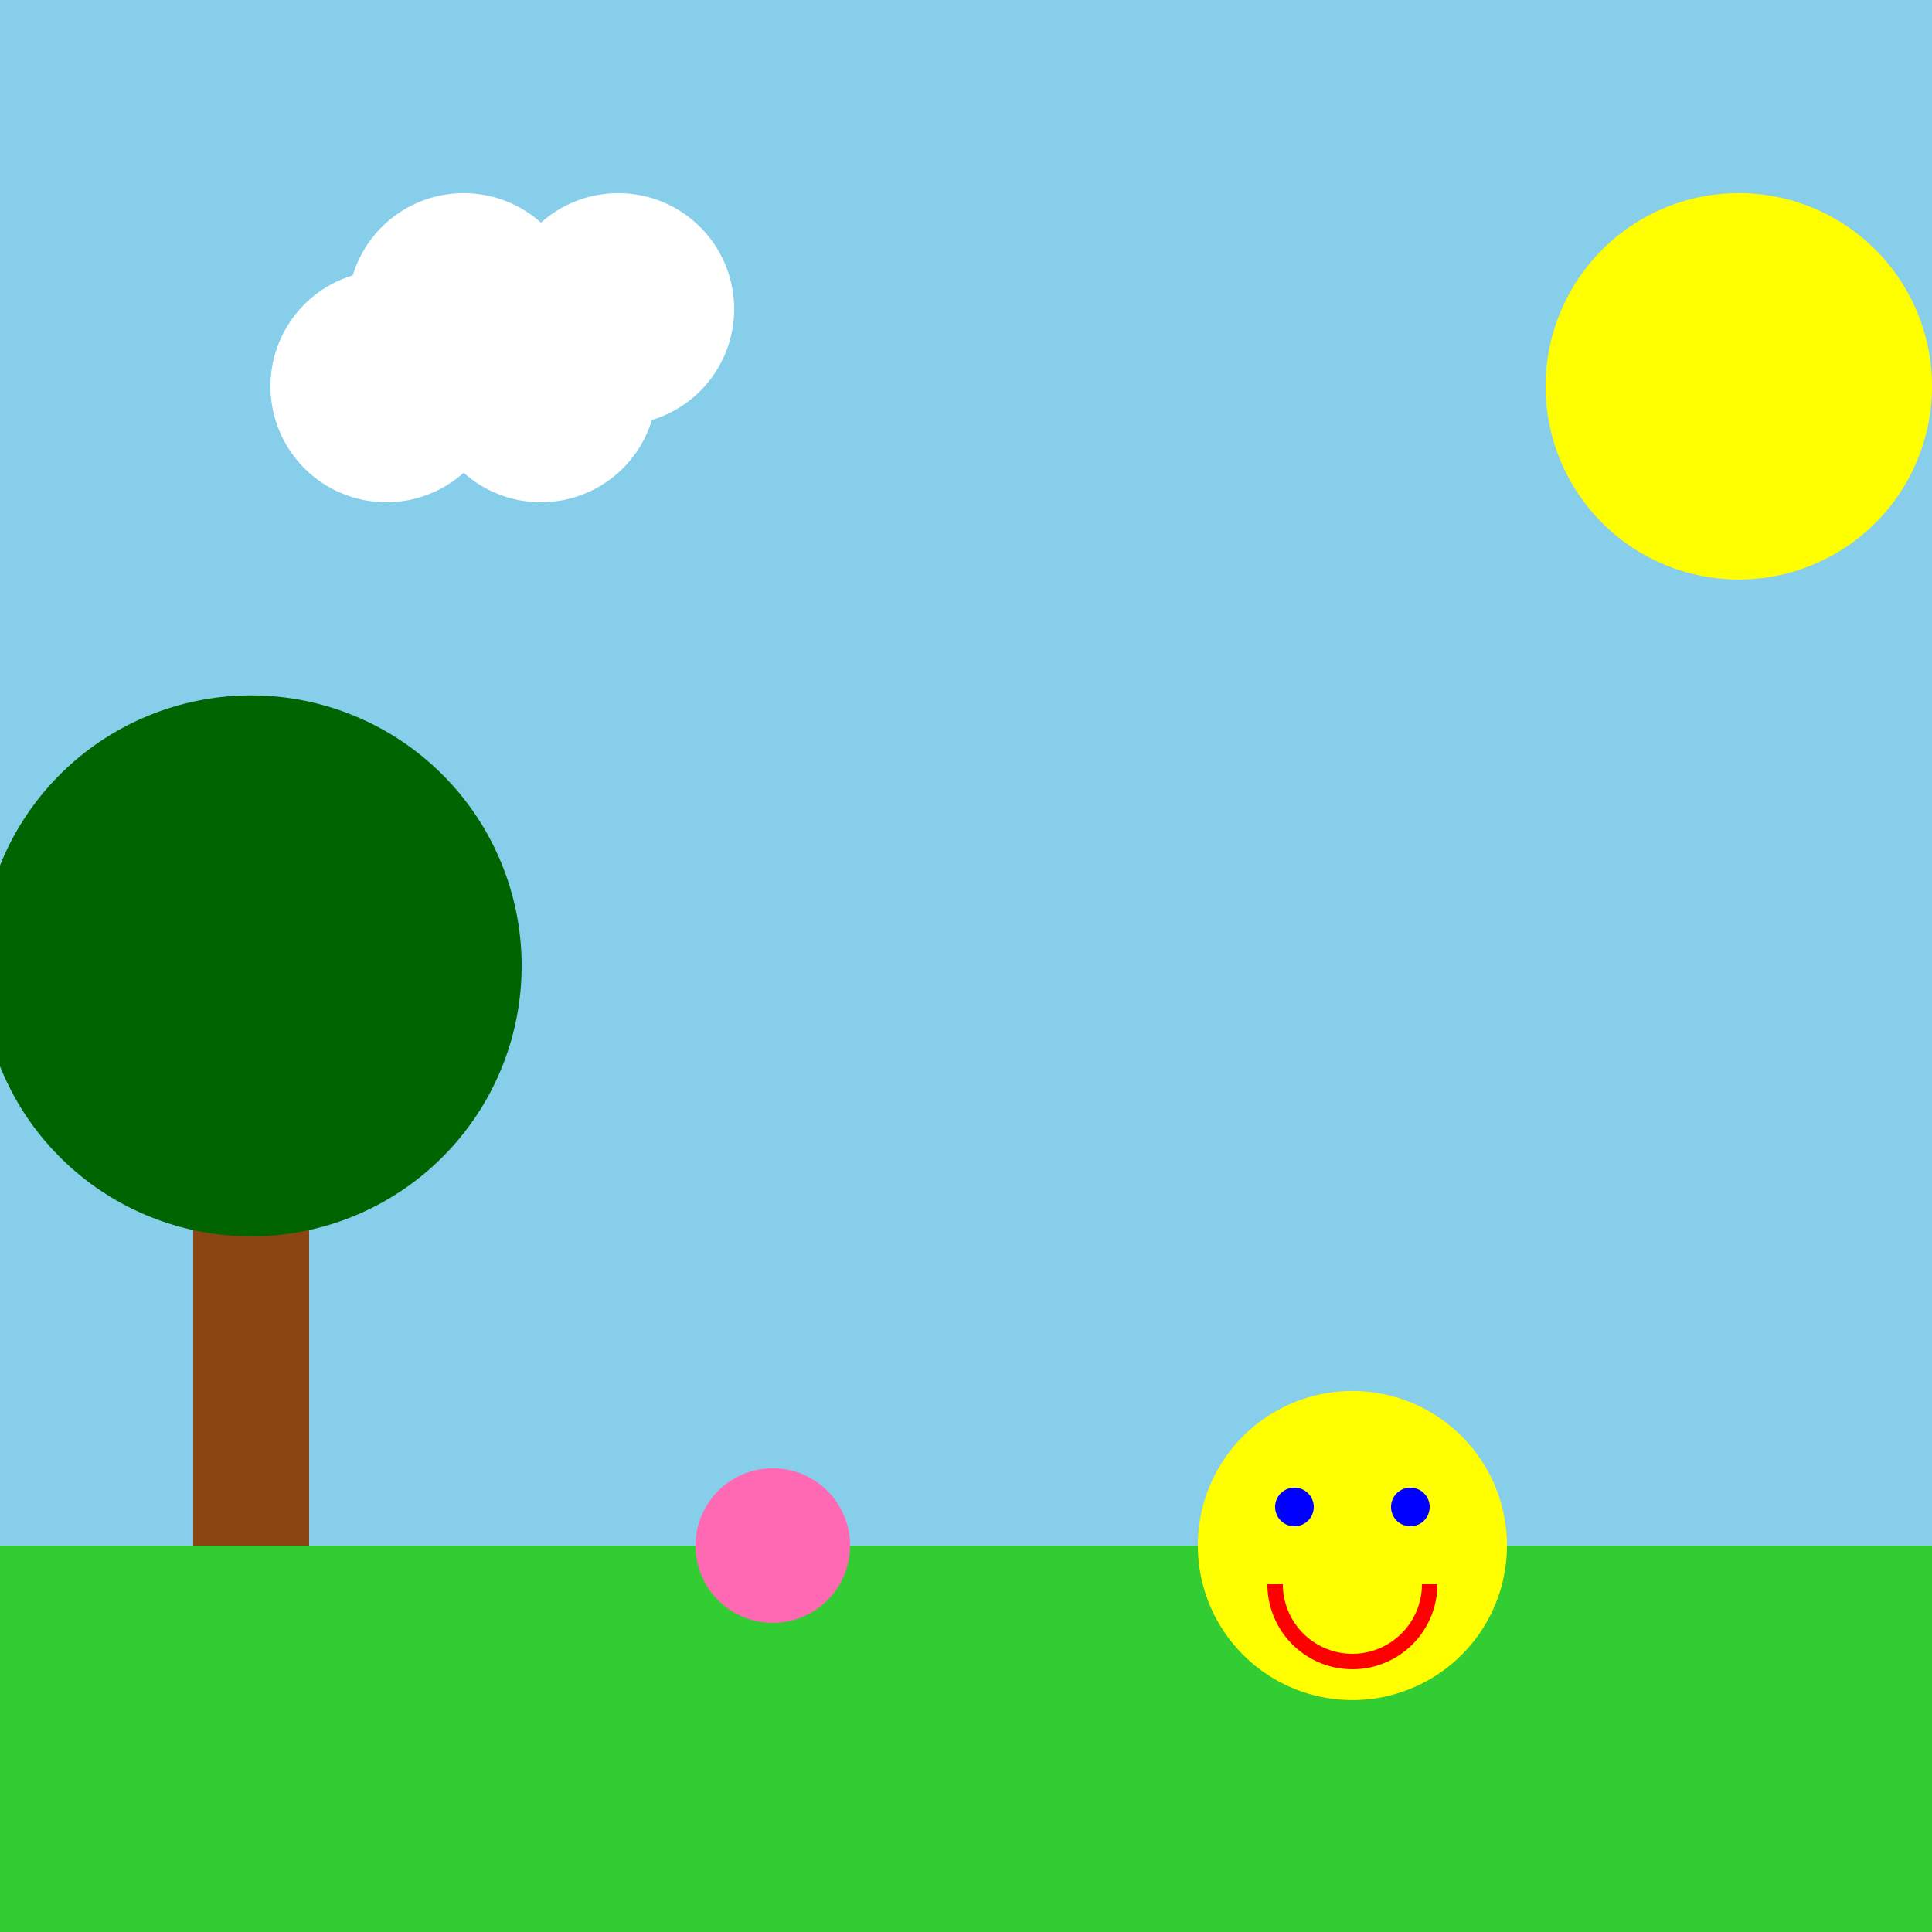 <!--

Generated by DrawGPT.
Free, open source, AI generated images in SVG, PNG, and HTML Canvas format.
https://drawgpt.ai

Created: 2023-09-27T15:14:41.200Z
Link: https://drawgpt.ai/prompt/104958/

-->
<svg xmlns="http://www.w3.org/2000/svg" xmlns:xlink="http://www.w3.org/1999/xlink" width="500" height="500"><defs/><g><rect fill="#87CEEB" stroke="none" x="0" y="0" width="512" height="512"/><rect fill="#32CD32" stroke="none" x="0" y="400" width="512" height="112"/><path fill="#FFFF00" stroke="none" paint-order="stroke fill markers" d=" M 500 100 A 50 50 0 1 1 500 99.95"/><path fill="#FFFFFF" stroke="none" paint-order="stroke fill markers" d=" M 130 100 A 30 30 0 1 1 130 99.97 L 170 100 A 30 30 0 1 1 170 99.97 L 150 80 A 30 30 0 1 1 150 79.97 L 190 80 A 30 30 0 1 1 190 79.97"/><rect fill="#8B4513" stroke="none" x="50" y="300" width="30" height="100"/><path fill="#006400" stroke="none" paint-order="stroke fill markers" d=" M 135 250 A 70 70 0 1 1 135 249.93"/><path fill="#FF69B4" stroke="none" paint-order="stroke fill markers" d=" M 220 400 A 20 20 0 1 1 220 399.98"/><path fill="#FFFF00" stroke="none" paint-order="stroke fill markers" d=" M 390 400 A 40 40 0 1 1 390 399.96"/><path fill="#0000FF" stroke="none" paint-order="stroke fill markers" d=" M 340 390 A 5 5 0 1 1 340 389.995 L 370 390 A 5 5 0 1 1 370 389.995"/><path fill="none" stroke="#FF0000" paint-order="fill stroke markers" d=" M 370 410 A 20 20 0 0 1 330 410" stroke-miterlimit="10" stroke-width="4" stroke-dasharray=""/></g></svg>